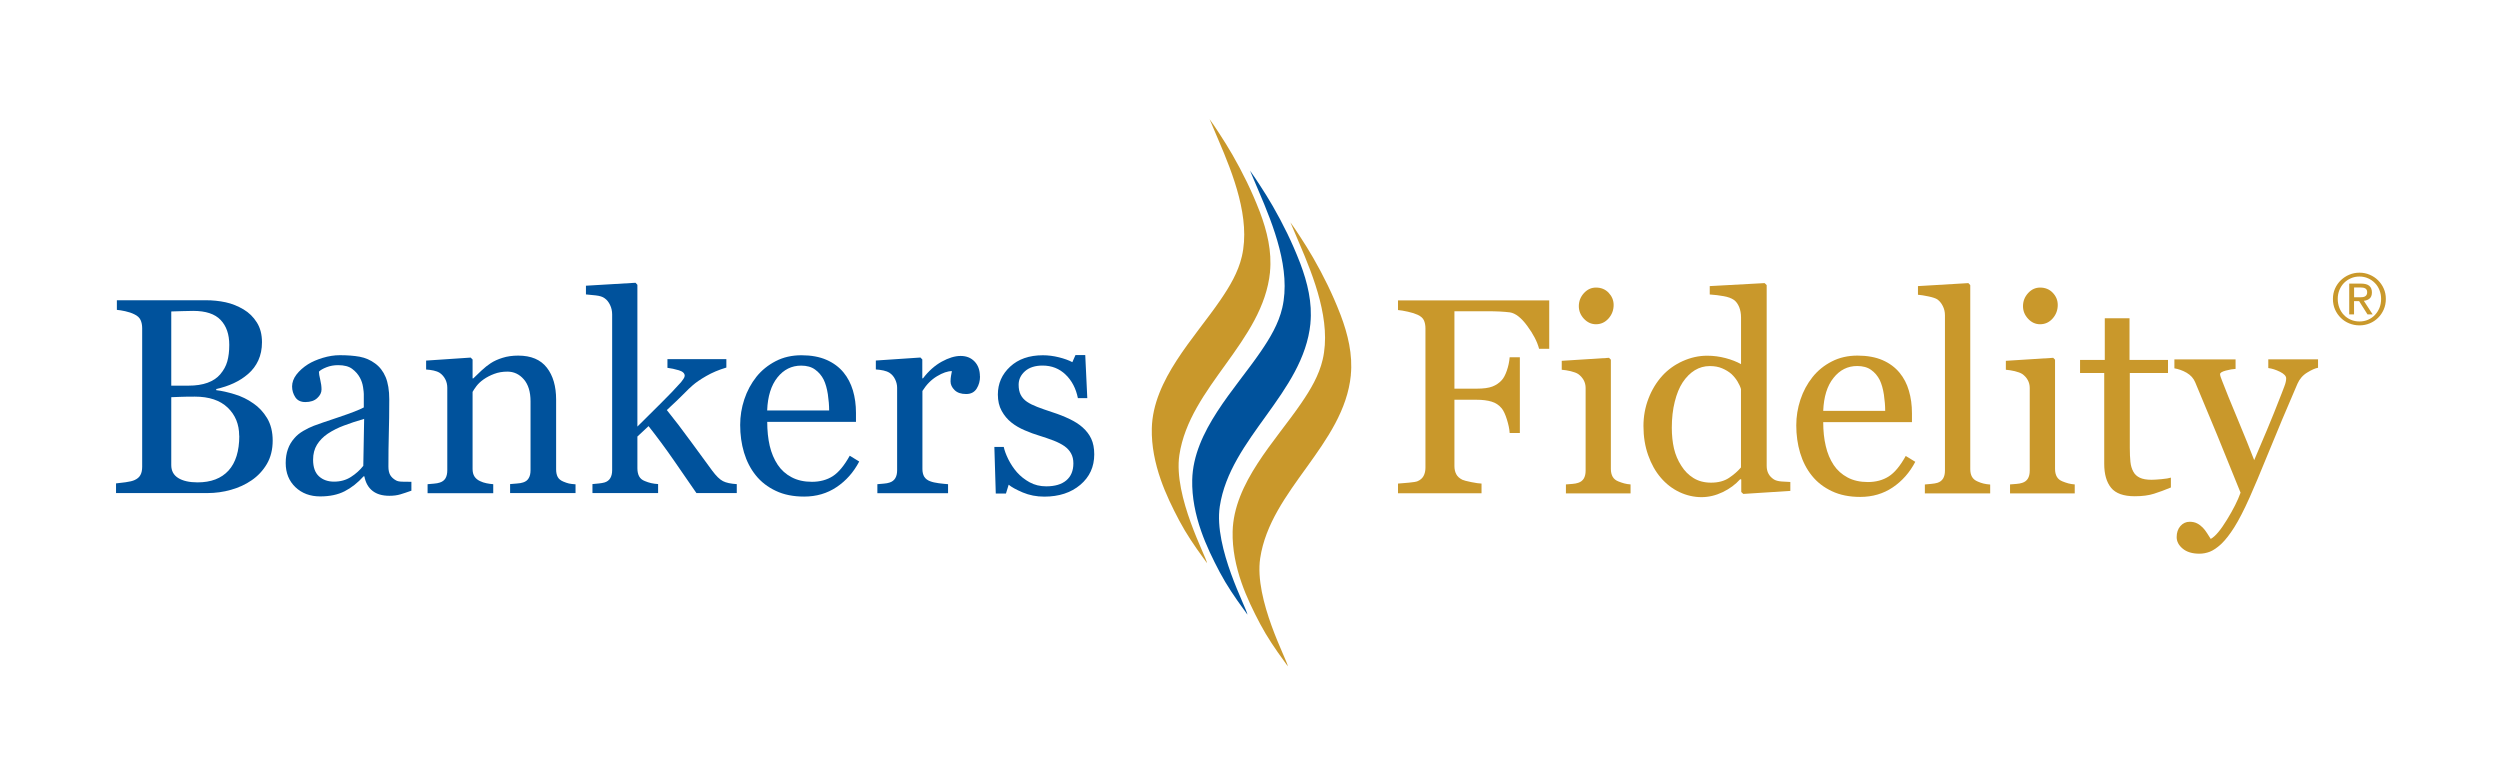 <?xml version="1.0" encoding="UTF-8"?><svg id="Layer_1" xmlns="http://www.w3.org/2000/svg" viewBox="0 0 441.72 136.16"><defs><style>.cls-1{fill:none;}.cls-1,.cls-2,.cls-3{stroke-width:0px;}.cls-2{fill:#c9982b;}.cls-3{fill:#00529c;}</style></defs><path class="cls-2" d="M273.74,61.63h-1.8c-.33-1.26-1.03-2.61-2.1-4.06-1.06-1.44-2.08-2.23-3.06-2.38-.5-.06-1.08-.11-1.77-.15-.68-.03-1.45-.05-2.32-.05h-5.71v13.68h3.92c1.19,0,2.11-.12,2.77-.37.66-.25,1.22-.63,1.68-1.14.32-.35.62-.9.88-1.65.26-.74.44-1.54.51-2.39h1.8v13.39h-1.8c-.04-.71-.21-1.5-.49-2.4-.28-.89-.58-1.54-.9-1.94-.48-.59-1.09-1-1.81-1.21-.73-.22-1.61-.33-2.64-.33h-3.92v11.72c0,.52.1,1,.31,1.41.21.42.58.75,1.1,1.01.24.11.76.25,1.56.41.8.16,1.41.25,1.82.26v1.71h-14.76v-1.71c.48-.03,1.12-.08,1.92-.16.8-.07,1.32-.16,1.56-.27.48-.21.83-.52,1.04-.92.22-.41.33-.9.33-1.48v-24.59c0-.53-.09-1-.26-1.4-.18-.41-.55-.74-1.11-1-.43-.2-1.01-.39-1.74-.55-.73-.16-1.31-.26-1.74-.29v-1.71h26.72v8.52Z"/><path class="cls-2" d="M288.11,87.18h-11.43v-1.59c.37-.03.75-.06,1.14-.09.39-.03.73-.09,1.02-.19.45-.14.78-.4,1-.76.21-.36.32-.82.32-1.4v-14.6c0-.52-.12-.98-.35-1.4-.24-.42-.56-.78-.97-1.07-.3-.19-.74-.36-1.32-.5-.58-.13-1.11-.22-1.58-.25v-1.58l8.35-.53.33.33v19.3c0,.56.11,1.02.32,1.39.21.37.55.64,1.01.82.35.14.69.26,1.03.35.33.09.71.15,1.12.18v1.59ZM285.11,53.88c0,.91-.3,1.71-.9,2.39-.61.68-1.34,1.02-2.22,1.02-.81,0-1.52-.32-2.13-.97-.6-.64-.9-1.39-.9-2.22,0-.88.3-1.65.9-2.31.61-.66,1.31-.98,2.13-.98.91,0,1.66.31,2.24.92.58.62.88,1.33.88,2.15"/><path class="cls-2" d="M316.3,86.74l-8.28.53-.36-.34v-2.21l-.19-.05c-.83.93-1.86,1.69-3.08,2.28-1.23.59-2.48.89-3.77.89s-2.64-.3-3.9-.9c-1.25-.6-2.34-1.44-3.27-2.53-.95-1.1-1.69-2.43-2.24-3.99-.55-1.55-.83-3.26-.83-5.14,0-1.71.3-3.34.89-4.87.59-1.54,1.41-2.88,2.45-4.03.98-1.07,2.17-1.93,3.58-2.57,1.42-.64,2.86-.96,4.33-.96,1.1,0,2.18.14,3.25.42,1.06.28,1.98.64,2.74,1.07v-8.25c0-.67-.11-1.29-.33-1.84-.23-.55-.53-.97-.93-1.26-.45-.31-1.05-.53-1.81-.66-.76-.14-1.58-.24-2.46-.3v-1.48l9.7-.53.36.36v31.91c0,.56.11,1.04.33,1.43.21.39.53.72.95.99.3.19.74.31,1.32.36.57.05,1.1.08,1.58.09v1.59ZM307.61,82.59v-13.85c-.12-.42-.33-.86-.62-1.35-.29-.48-.65-.92-1.08-1.32-.46-.4-1.01-.73-1.63-.99-.62-.27-1.35-.4-2.18-.4-.96,0-1.84.25-2.65.74-.8.49-1.52,1.21-2.14,2.14-.59.9-1.06,2.04-1.4,3.42-.35,1.38-.52,2.92-.52,4.6,0,1.35.13,2.56.38,3.66.26,1.1.69,2.12,1.3,3.06.56.9,1.27,1.62,2.14,2.16.87.54,1.91.82,3.11.82,1.27,0,2.33-.28,3.17-.84.84-.56,1.55-1.18,2.12-1.85"/><path class="cls-2" d="M338.4,81.61c-.99,1.89-2.32,3.39-3.98,4.51-1.66,1.12-3.58,1.68-5.74,1.68-1.9,0-3.57-.33-5-1.01-1.43-.67-2.61-1.58-3.54-2.74-.93-1.15-1.62-2.5-2.08-4.03-.46-1.54-.68-3.16-.68-4.87,0-1.54.24-3.04.73-4.53.49-1.48,1.2-2.81,2.15-4,.91-1.14,2.04-2.06,3.39-2.75,1.35-.7,2.87-1.04,4.55-1.04s3.21.27,4.44.81c1.23.54,2.23,1.29,3,2.23.74.9,1.29,1.95,1.64,3.17.36,1.22.54,2.54.54,3.96v1.58h-15.68c0,1.56.15,2.97.45,4.23.29,1.27.76,2.38,1.4,3.35.62.93,1.44,1.66,2.45,2.2,1.01.54,2.21.81,3.6.81s2.65-.33,3.69-1c1.03-.66,2.03-1.87,2.99-3.61l1.68,1.03ZM333.09,72.58c0-.89-.08-1.85-.23-2.87-.16-1.02-.4-1.87-.73-2.56-.37-.73-.87-1.33-1.52-1.79-.63-.46-1.46-.69-2.47-.69-1.68,0-3.07.7-4.18,2.1-1.12,1.39-1.72,3.34-1.82,5.83h10.95Z"/><path class="cls-2" d="M351.64,87.18h-11.54v-1.58c.36-.03.76-.07,1.18-.11.41-.04.76-.1,1.03-.18.45-.14.79-.4,1.01-.76.22-.36.33-.83.33-1.4v-27.44c0-.58-.12-1.12-.37-1.62-.25-.51-.58-.9-.97-1.19-.29-.19-.81-.37-1.58-.53-.77-.16-1.39-.26-1.85-.29v-1.53l8.91-.53.33.36v32.49c0,.56.1,1.02.31,1.38.21.36.54.64,1.01.83.35.16.7.28,1.04.36.34.08.73.14,1.16.17v1.58Z"/><path class="cls-2" d="M366.58,87.18h-11.43v-1.59c.37-.03.75-.06,1.14-.09.39-.03.73-.09,1.02-.19.45-.14.78-.4,1-.76.21-.36.32-.82.32-1.4v-14.6c0-.52-.12-.98-.35-1.4-.23-.42-.56-.78-.97-1.07-.3-.19-.74-.36-1.32-.5-.58-.13-1.11-.22-1.58-.25v-1.58l8.36-.53.33.33v19.3c0,.56.11,1.02.32,1.39.21.37.55.64,1.01.82.35.14.69.26,1.03.35.33.09.71.15,1.12.18v1.59ZM363.58,53.88c0,.91-.3,1.71-.9,2.39-.6.68-1.34,1.02-2.22,1.02-.81,0-1.52-.32-2.12-.97-.6-.64-.9-1.39-.9-2.22,0-.88.3-1.65.9-2.31.6-.66,1.31-.98,2.12-.98.91,0,1.66.31,2.24.92.59.62.88,1.33.88,2.15"/><path class="cls-2" d="M383.55,86.14c-1.04.43-2.02.8-2.95,1.09-.93.3-2.06.45-3.41.45-1.99,0-3.38-.5-4.19-1.5-.81-1-1.21-2.41-1.21-4.24v-16.04h-4.27v-2.3h4.37v-7.37h4.37v7.37h6.8v2.3h-6.75v13.23c0,.99.04,1.82.11,2.48.07.66.24,1.24.52,1.74.25.47.64.82,1.15,1.06.51.24,1.2.36,2.07.36.4,0,.99-.04,1.76-.11.78-.07,1.33-.16,1.65-.27v1.75Z"/><path class="cls-2" d="M384.59,94.91c0-.8.22-1.45.66-1.96.44-.5.99-.76,1.64-.76.51,0,.95.1,1.32.29.37.19.69.44.99.74.24.24.49.56.76.98.27.41.49.75.65,1.02.8-.43,1.75-1.56,2.86-3.38,1.12-1.82,1.92-3.41,2.41-4.79-1.52-3.79-2.9-7.19-4.13-10.18-1.23-2.99-2.52-6.09-3.87-9.29-.3-.74-.81-1.3-1.53-1.72-.72-.41-1.44-.66-2.16-.78v-1.58h10.81v1.68c-.48.02-1.06.12-1.73.3-.68.18-1.01.39-1.01.63,0,.1.03.26.1.48.07.23.16.46.26.7.6,1.58,1.53,3.86,2.78,6.85,1.24,2.99,2.21,5.37,2.89,7.16.72-1.71,1.47-3.48,2.25-5.31.78-1.84,1.64-4,2.61-6.49.12-.3.27-.72.48-1.26.21-.54.31-1,.31-1.38,0-.42-.36-.8-1.09-1.17-.73-.36-1.42-.58-2.07-.66v-1.54h8.79v1.49c-.48.08-1.11.35-1.89.83-.79.47-1.37,1.14-1.75,2-1.91,4.42-3.6,8.44-5.08,12.08-1.48,3.63-2.6,6.3-3.37,8.01-1,2.24-1.91,3.99-2.7,5.25-.79,1.26-1.56,2.24-2.32,2.97-.73.67-1.4,1.12-2,1.36-.6.23-1.22.35-1.86.35-1.25,0-2.23-.3-2.94-.89-.71-.59-1.07-1.27-1.07-2.04"/><path class="cls-3" d="M44.73,71.25c.99.67,1.82,1.55,2.47,2.64.65,1.09.98,2.41.98,3.96s-.34,2.96-1.03,4.13c-.69,1.17-1.59,2.13-2.69,2.88-1.07.74-2.29,1.3-3.64,1.68-1.35.39-2.75.58-4.19.58h-16.13v-1.71c.38-.03.94-.1,1.68-.2.73-.1,1.26-.23,1.58-.38.5-.22.85-.52,1.05-.9.21-.38.31-.86.31-1.45v-24.49c0-.54-.09-1.02-.28-1.44-.19-.42-.55-.75-1.09-1.01-.48-.24-1.02-.42-1.61-.55-.59-.13-1.09-.21-1.49-.24v-1.7h15.72c1.22,0,2.38.12,3.5.36,1.11.24,2.17.67,3.18,1.27.94.56,1.72,1.32,2.33,2.29.61.96.91,2.13.91,3.5,0,1.2-.22,2.27-.65,3.21-.43.94-1.04,1.74-1.82,2.41-.74.64-1.58,1.18-2.53,1.62-.95.44-1.98.78-3.08,1.02v.21c.97.11,2.07.36,3.27.73,1.21.37,2.29.9,3.23,1.57M38.93,66.11c.59-.69,1-1.44,1.23-2.26.23-.82.35-1.79.35-2.91,0-1.88-.51-3.34-1.53-4.41-1.02-1.07-2.63-1.6-4.84-1.6-.51,0-1.15.02-1.93.04-.77.02-1.42.04-1.95.06v13.11h3.04c1.31,0,2.43-.17,3.37-.51.93-.34,1.69-.84,2.26-1.51M42.26,76.99c0-2.02-.68-3.67-2.03-4.97-1.35-1.29-3.29-1.94-5.8-1.94-1.03,0-1.89.01-2.59.04-.7.02-1.23.05-1.58.06v12c0,1.01.41,1.77,1.23,2.28.82.51,1.96.77,3.41.77,2.39,0,4.21-.7,5.48-2.09,1.26-1.39,1.9-3.44,1.9-6.15"/><path class="cls-3" d="M72.71,86.69c-.75.27-1.41.49-1.98.66-.57.17-1.21.25-1.93.25-1.25,0-2.25-.29-2.99-.88-.74-.58-1.22-1.44-1.43-2.56h-.14c-1.04,1.16-2.16,2.03-3.35,2.64-1.19.61-2.63.91-4.31.91-1.78,0-3.23-.54-4.38-1.63-1.14-1.09-1.72-2.51-1.72-4.27,0-.91.13-1.73.39-2.45.25-.72.64-1.37,1.15-1.94.4-.48.93-.91,1.58-1.29.66-.38,1.27-.68,1.85-.9.72-.27,2.18-.78,4.38-1.51,2.2-.74,3.68-1.31,4.45-1.73v-2.38c0-.21-.04-.61-.13-1.2-.09-.59-.27-1.15-.56-1.68-.32-.59-.77-1.11-1.36-1.55-.58-.44-1.41-.66-2.49-.66-.74,0-1.42.12-2.05.37-.64.25-1.08.51-1.34.78,0,.32.08.79.23,1.41.15.63.23,1.2.23,1.73,0,.56-.25,1.07-.76,1.53-.5.47-1.2.7-2.1.7-.8,0-1.39-.28-1.77-.85-.37-.57-.57-1.2-.57-1.91s.26-1.44.78-2.11c.52-.67,1.19-1.27,2.02-1.8.72-.45,1.6-.83,2.62-1.14,1.03-.31,2.03-.47,3-.47,1.34,0,2.52.09,3.52.27,1,.19,1.91.58,2.73,1.19.81.59,1.43,1.39,1.86,2.41.42,1.02.64,2.33.64,3.93,0,2.29-.03,4.32-.08,6.09-.05,1.77-.07,3.7-.07,5.8,0,.62.11,1.12.32,1.49.22.37.55.68,1,.93.24.15.62.23,1.14.24.52.02,1.05.02,1.6.02v1.54ZM64.34,74.01c-1.36.4-2.56.79-3.57,1.18-1.03.38-1.98.86-2.86,1.44-.8.54-1.43,1.19-1.9,1.94-.46.75-.69,1.63-.69,2.66,0,1.33.35,2.3,1.04,2.93.69.63,1.58.94,2.65.94,1.14,0,2.13-.27,3-.83.86-.55,1.59-1.21,2.18-1.96l.15-8.3Z"/><path class="cls-3" d="M101.7,87.12h-11.57v-1.59c.37-.03.77-.07,1.21-.1.44-.03.81-.09,1.09-.19.45-.14.78-.39.99-.76.22-.36.32-.83.32-1.4v-12.17c0-1.68-.4-2.98-1.19-3.89-.79-.91-1.76-1.36-2.9-1.36-.85,0-1.62.13-2.33.4-.7.26-1.33.59-1.87.97-.53.37-.95.77-1.27,1.19-.31.42-.54.76-.68,1.02v13.62c0,.54.11.99.34,1.34.23.35.56.62,1.01.82.33.16.7.28,1.09.36.39.08.79.14,1.21.17v1.59h-11.6v-1.59c.37-.03.75-.07,1.14-.1.39-.03.73-.09,1.02-.19.45-.14.78-.39,1-.75.21-.36.32-.83.32-1.4v-14.6c0-.55-.12-1.05-.35-1.5-.23-.45-.56-.83-.97-1.12-.3-.19-.66-.33-1.08-.42-.42-.09-.86-.15-1.34-.18v-1.58l7.87-.53.34.34v3.34h.12c.39-.38.87-.85,1.44-1.38.58-.54,1.12-.97,1.63-1.3.59-.39,1.3-.71,2.11-.96.81-.26,1.74-.39,2.76-.39,2.27,0,3.96.71,5.06,2.13,1.1,1.41,1.64,3.3,1.64,5.65v12.32c0,.56.1,1.01.29,1.36.19.34.52.61.98.8.39.16.72.28,1,.34.28.06.67.11,1.16.14v1.59Z"/><path class="cls-3" d="M130.19,87.12h-7.14c-1.25-1.81-2.59-3.74-4.01-5.81-1.43-2.06-2.91-4.07-4.45-6.02l-1.97,1.84v5.61c0,.58.11,1.06.31,1.43.21.38.54.65,1.01.83.39.16.75.28,1.11.36.35.08.76.14,1.23.17v1.59h-11.6v-1.59c.36-.03.75-.07,1.14-.11.4-.04.73-.1,1.01-.18.45-.14.78-.39,1-.76.22-.36.33-.83.33-1.4v-27.53c0-.59-.12-1.15-.37-1.67-.25-.52-.57-.92-.97-1.19-.34-.26-.86-.42-1.57-.5-.71-.08-1.28-.14-1.72-.17v-1.54l8.76-.52.33.36v25.05c1.25-1.25,2.6-2.59,4.05-4.02,1.45-1.43,2.67-2.71,3.66-3.82.13-.15.27-.34.42-.57.16-.24.23-.42.23-.57,0-.43-.35-.76-1.04-.97-.7-.21-1.37-.35-2.01-.43v-1.54h10.41v1.49c-1.34.4-2.53.9-3.56,1.5-1.04.6-1.82,1.14-2.37,1.62-.38.32-.93.84-1.63,1.56-.7.71-1.69,1.66-2.96,2.83,1.31,1.62,2.79,3.55,4.43,5.81,1.64,2.26,2.84,3.89,3.59,4.9.7.94,1.33,1.56,1.9,1.85.56.29,1.37.46,2.44.53v1.59Z"/><path class="cls-3" d="M151.81,81.55c-.99,1.89-2.32,3.39-3.99,4.51-1.66,1.12-3.58,1.68-5.74,1.68-1.91,0-3.58-.33-5-1.01-1.43-.67-2.62-1.59-3.54-2.74-.93-1.15-1.62-2.5-2.08-4.03-.46-1.54-.68-3.16-.68-4.88,0-1.53.24-3.04.73-4.52.49-1.48,1.21-2.81,2.15-4,.92-1.14,2.05-2.05,3.4-2.75,1.35-.7,2.87-1.04,4.55-1.04s3.21.27,4.44.82c1.23.54,2.23,1.29,3,2.23.74.9,1.28,1.95,1.65,3.17.36,1.21.54,2.54.54,3.96v1.59h-15.68c0,1.56.15,2.97.44,4.24.3,1.26.77,2.38,1.41,3.34.62.93,1.44,1.67,2.45,2.2,1.01.54,2.21.81,3.6.81s2.65-.33,3.69-1c1.03-.67,2.02-1.87,2.99-3.61l1.68,1.03ZM146.5,72.52c0-.9-.08-1.85-.23-2.87-.16-1.02-.4-1.87-.73-2.56-.37-.73-.88-1.33-1.52-1.79-.64-.47-1.46-.7-2.47-.7-1.68,0-3.08.7-4.19,2.09-1.11,1.4-1.72,3.34-1.81,5.83h10.95Z"/><path class="cls-3" d="M173.16,66.5c0,.81-.2,1.54-.6,2.17-.4.63-1.02.95-1.85.95-.9,0-1.58-.23-2.05-.7-.47-.46-.71-.97-.71-1.53,0-.35.03-.67.08-.96.06-.29.11-.58.16-.86-.75,0-1.63.3-2.64.91-1.01.61-1.86,1.47-2.57,2.6v13.78c0,.56.11,1.01.32,1.37.22.35.56.62,1.02.79.4.16.92.28,1.55.36.63.08,1.18.14,1.64.17v1.59h-12.49v-1.59c.37-.03.75-.06,1.14-.1.39-.03.73-.09,1.02-.19.45-.14.78-.4,1-.76.22-.36.33-.83.33-1.4v-14.6c0-.5-.12-.99-.35-1.47-.23-.48-.55-.86-.98-1.15-.3-.19-.66-.33-1.08-.42-.42-.09-.87-.15-1.35-.18v-1.58l7.88-.53.33.34v3.34h.12c.99-1.3,2.1-2.28,3.31-2.95,1.22-.67,2.33-1.01,3.34-1.01s1.83.32,2.46.98c.63.65.95,1.54.95,2.64"/><path class="cls-3" d="M191.3,75.53c.65.58,1.16,1.24,1.51,1.99.35.75.53,1.67.53,2.76,0,2.2-.82,3.99-2.46,5.38-1.64,1.39-3.77,2.09-6.37,2.09-1.38,0-2.64-.25-3.81-.74-1.16-.5-1.99-.95-2.48-1.37l-.48,1.56h-1.8l-.25-8.23h1.66c.13.62.4,1.36.81,2.19.42.83.92,1.59,1.51,2.27.62.7,1.37,1.3,2.24,1.78.87.48,1.85.72,2.94.72,1.54,0,2.72-.35,3.55-1.05.83-.7,1.25-1.7,1.25-3.01,0-.67-.13-1.25-.4-1.74-.26-.49-.65-.92-1.16-1.29-.53-.37-1.18-.7-1.94-1-.77-.29-1.63-.59-2.57-.88-.75-.22-1.59-.53-2.5-.92-.92-.39-1.71-.85-2.37-1.38-.71-.56-1.28-1.25-1.73-2.07-.45-.81-.67-1.77-.67-2.88,0-1.94.72-3.58,2.16-4.92,1.44-1.34,3.37-2.02,5.79-2.02.93,0,1.87.12,2.84.36.96.24,1.76.53,2.37.86l.55-1.25h1.73l.36,7.61h-1.66c-.34-1.7-1.06-3.09-2.17-4.16-1.11-1.07-2.47-1.6-4.07-1.6-1.31,0-2.35.33-3.1.99-.75.67-1.13,1.46-1.13,2.39,0,.72.12,1.32.37,1.8.25.48.62.89,1.12,1.23.48.32,1.08.62,1.81.9.73.28,1.63.6,2.7.95,1.06.34,2.05.73,2.99,1.18.94.45,1.71.94,2.32,1.49"/><path class="cls-2" d="M412.57,50.99c.25-.56.59-1.05,1.02-1.47.43-.41.92-.74,1.49-.98.57-.24,1.17-.36,1.81-.36s1.24.12,1.8.36c.56.24,1.06.56,1.48.98.42.42.76.9,1.01,1.47.25.56.37,1.17.37,1.83s-.12,1.29-.37,1.86c-.25.57-.58,1.06-1.01,1.48-.42.42-.92.75-1.48.98-.56.23-1.16.35-1.8.35s-1.24-.12-1.81-.35c-.57-.23-1.07-.56-1.49-.98-.43-.42-.77-.91-1.02-1.48-.25-.57-.37-1.19-.37-1.86s.12-1.26.37-1.83M413.34,54.4c.2.49.46.91.81,1.26.34.36.75.64,1.22.84.47.2.98.3,1.52.3s1.04-.1,1.51-.3c.46-.2.87-.48,1.21-.84.34-.36.61-.78.81-1.26.2-.48.29-1.01.29-1.59s-.1-1.07-.29-1.56c-.19-.48-.46-.9-.81-1.25-.34-.35-.75-.63-1.21-.83-.46-.2-.97-.31-1.51-.31s-1.06.1-1.52.31c-.47.2-.87.48-1.22.83-.34.35-.61.77-.81,1.25-.19.48-.29,1-.29,1.56s.1,1.1.29,1.59M417.18,50.11c.65,0,1.13.13,1.44.39.31.26.47.65.47,1.17,0,.49-.14.85-.41,1.08-.27.23-.61.36-1.02.4l1.56,2.4h-.91l-1.48-2.34h-.9v2.34h-.85v-5.44h2.1ZM416.81,52.53c.19,0,.37,0,.54-.02.17-.01.32-.05.46-.11.13-.06.24-.15.32-.27.08-.12.12-.29.12-.5,0-.18-.03-.33-.1-.44-.07-.11-.16-.19-.27-.25-.11-.06-.24-.1-.39-.12-.14-.02-.29-.03-.43-.03h-1.12v1.73h.88Z"/><rect class="cls-1" width="441.72" height="136.16"/><path class="cls-2" d="M212.74,98.8s.17.24.32.45c-.08-.12-.19-.27-.32-.45Z"/><path class="cls-2" d="M224.39,48.06c.36-3.64-.51-7.22-1.79-10.61-.03-.08-.06-.17-.1-.25-1.31-3.4-2.95-6.74-4.77-9.9-.72-1.25-1.49-2.48-2.28-3.69-.56-.86-1.12-1.72-1.73-2.55.02.03,0,0,0,0,.06.17,1.22,2.89,1.55,3.65,2.61,6.08,5.71,13.91,4.15,20.6-.65,2.8-2.16,5.32-3.78,7.69-4.57,6.7-11.94,14.09-12.13,22.71-.07,3.08.57,6.14,1.58,9.04.88,2.52,2.05,4.93,3.3,7.29,1.23,2.31,2.68,4.44,4.22,6.55.05.06.09.13.14.19,0,0,.46.65.52.73-.1-1.09-5.98-11.77-4.89-19.11,1.83-12.1,14.79-20.04,16.02-32.35Z"/><polygon class="cls-2" points="214.08 21.58 214.08 21.58 214.08 21.58 214.08 21.58"/><path class="cls-2" d="M212.73,98.79h0s0,0,0,.01c0,0,0-.01,0-.01Z"/><path class="cls-3" d="M219.88,107.88s.17.24.32.45c-.08-.12-.19-.27-.32-.45Z"/><path class="cls-3" d="M231.53,57.15c.36-3.64-.51-7.22-1.79-10.61-.03-.08-.06-.17-.1-.25-1.31-3.4-2.95-6.74-4.77-9.9-.72-1.25-1.49-2.48-2.28-3.69-.56-.86-1.12-1.72-1.73-2.55.02.03,0,0,0,0,.06.17,1.22,2.89,1.55,3.65,2.61,6.08,5.71,13.91,4.15,20.6-.65,2.8-2.16,5.32-3.78,7.69-4.57,6.7-11.94,14.09-12.13,22.71-.07,3.08.57,6.14,1.58,9.04.88,2.52,2.05,4.93,3.3,7.29,1.23,2.31,2.68,4.44,4.22,6.55.05.06.09.13.14.19,0,0,.46.65.52.73-.1-1.09-5.98-11.77-4.89-19.11,1.83-12.1,14.79-20.04,16.02-32.35Z"/><polygon class="cls-3" points="221.23 30.67 221.22 30.66 221.23 30.67 221.23 30.67"/><path class="cls-3" d="M219.87,107.87h0s0,0,0,.01c0,0,0-.01,0-.01Z"/><path class="cls-2" d="M227.02,117.02s.17.24.32.45c-.08-.12-.19-.27-.32-.45Z"/><path class="cls-2" d="M238.67,66.29c.36-3.64-.51-7.22-1.79-10.61-.03-.08-.06-.17-.1-.25-1.31-3.4-2.95-6.74-4.77-9.9-.72-1.25-1.49-2.48-2.28-3.69-.56-.86-1.12-1.72-1.73-2.55.02.03,0,0,0,0,.06.17,1.22,2.89,1.55,3.65,2.61,6.08,5.71,13.91,4.15,20.6-.65,2.8-2.16,5.32-3.78,7.69-4.57,6.7-11.94,14.09-12.13,22.71-.07,3.08.57,6.14,1.58,9.04.88,2.52,2.05,4.93,3.3,7.29,1.23,2.31,2.68,4.44,4.22,6.55.05.06.09.13.14.19,0,0,.46.65.52.73-.1-1.09-5.98-11.77-4.89-19.11,1.83-12.1,14.79-20.04,16.02-32.35Z"/><polygon class="cls-2" points="228.37 39.81 228.36 39.8 228.37 39.81 228.37 39.81"/><path class="cls-2" d="M227.01,117.01h0s0,0,0,.01c0,0,0-.01,0-.01Z"/></svg>